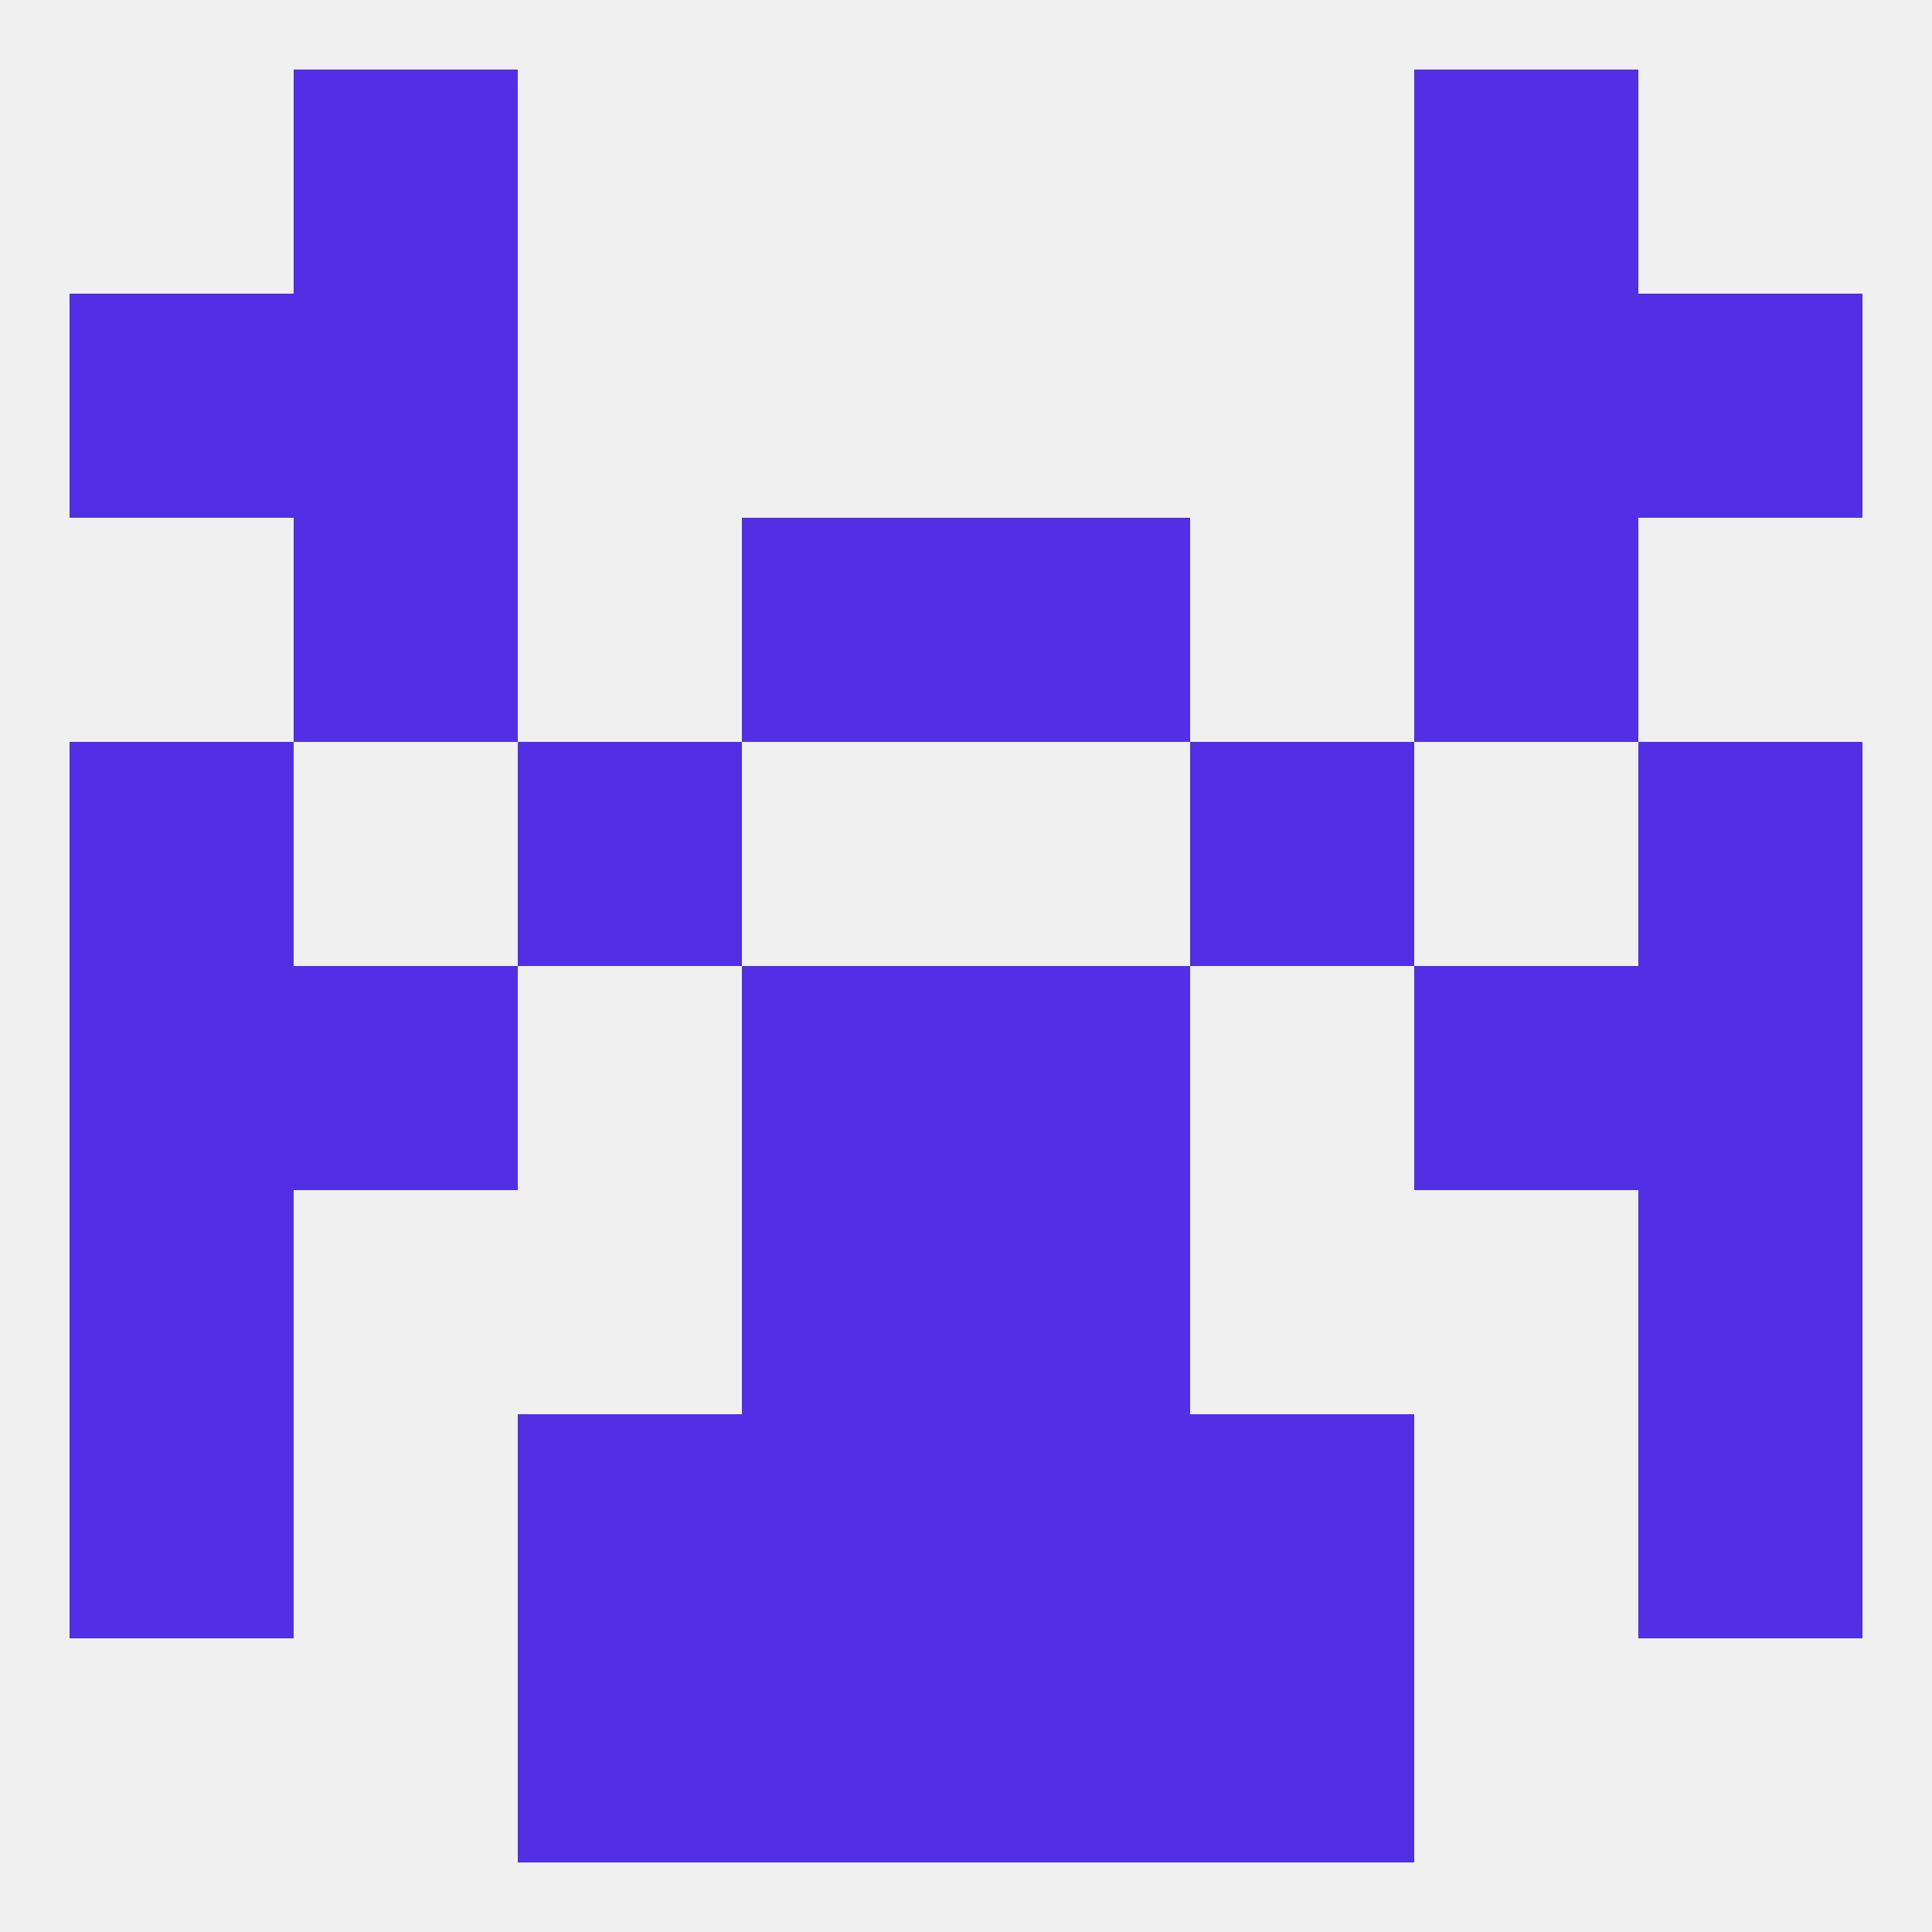 
<!--   <?xml version="1.0"?> -->
<svg version="1.1" baseprofile="full" xmlns="http://www.w3.org/2000/svg" xmlns:xlink="http://www.w3.org/1999/xlink" xmlns:ev="http://www.w3.org/2001/xml-events" width="250" height="250" viewBox="0 0 250 250" >
	<rect width="100%" height="100%" fill="rgba(240,240,240,255)"/>

	<rect x="67" y="96" width="29" height="29" fill="rgba(82,46,229,255)"/>
	<rect x="154" y="96" width="29" height="29" fill="rgba(82,46,229,255)"/>
	<rect x="9" y="96" width="29" height="29" fill="rgba(82,46,229,255)"/>
	<rect x="212" y="96" width="29" height="29" fill="rgba(82,46,229,255)"/>
	<rect x="38" y="67" width="29" height="29" fill="rgba(82,46,229,255)"/>
	<rect x="183" y="67" width="29" height="29" fill="rgba(82,46,229,255)"/>
	<rect x="96" y="67" width="29" height="29" fill="rgba(82,46,229,255)"/>
	<rect x="125" y="67" width="29" height="29" fill="rgba(82,46,229,255)"/>
	<rect x="183" y="38" width="29" height="29" fill="rgba(82,46,229,255)"/>
	<rect x="9" y="38" width="29" height="29" fill="rgba(82,46,229,255)"/>
	<rect x="212" y="38" width="29" height="29" fill="rgba(82,46,229,255)"/>
	<rect x="38" y="38" width="29" height="29" fill="rgba(82,46,229,255)"/>
	<rect x="38" y="9" width="29" height="29" fill="rgba(82,46,229,255)"/>
	<rect x="183" y="9" width="29" height="29" fill="rgba(82,46,229,255)"/>
	<rect x="125" y="212" width="29" height="29" fill="rgba(82,46,229,255)"/>
	<rect x="67" y="212" width="29" height="29" fill="rgba(82,46,229,255)"/>
	<rect x="154" y="212" width="29" height="29" fill="rgba(82,46,229,255)"/>
	<rect x="96" y="212" width="29" height="29" fill="rgba(82,46,229,255)"/>
	<rect x="125" y="125" width="29" height="29" fill="rgba(82,46,229,255)"/>
	<rect x="9" y="125" width="29" height="29" fill="rgba(82,46,229,255)"/>
	<rect x="212" y="125" width="29" height="29" fill="rgba(82,46,229,255)"/>
	<rect x="38" y="125" width="29" height="29" fill="rgba(82,46,229,255)"/>
	<rect x="183" y="125" width="29" height="29" fill="rgba(82,46,229,255)"/>
	<rect x="96" y="125" width="29" height="29" fill="rgba(82,46,229,255)"/>
	<rect x="9" y="154" width="29" height="29" fill="rgba(82,46,229,255)"/>
	<rect x="212" y="154" width="29" height="29" fill="rgba(82,46,229,255)"/>
	<rect x="96" y="154" width="29" height="29" fill="rgba(82,46,229,255)"/>
	<rect x="125" y="154" width="29" height="29" fill="rgba(82,46,229,255)"/>
	<rect x="212" y="183" width="29" height="29" fill="rgba(82,46,229,255)"/>
	<rect x="67" y="183" width="29" height="29" fill="rgba(82,46,229,255)"/>
	<rect x="154" y="183" width="29" height="29" fill="rgba(82,46,229,255)"/>
	<rect x="96" y="183" width="29" height="29" fill="rgba(82,46,229,255)"/>
	<rect x="125" y="183" width="29" height="29" fill="rgba(82,46,229,255)"/>
	<rect x="9" y="183" width="29" height="29" fill="rgba(82,46,229,255)"/>
</svg>
